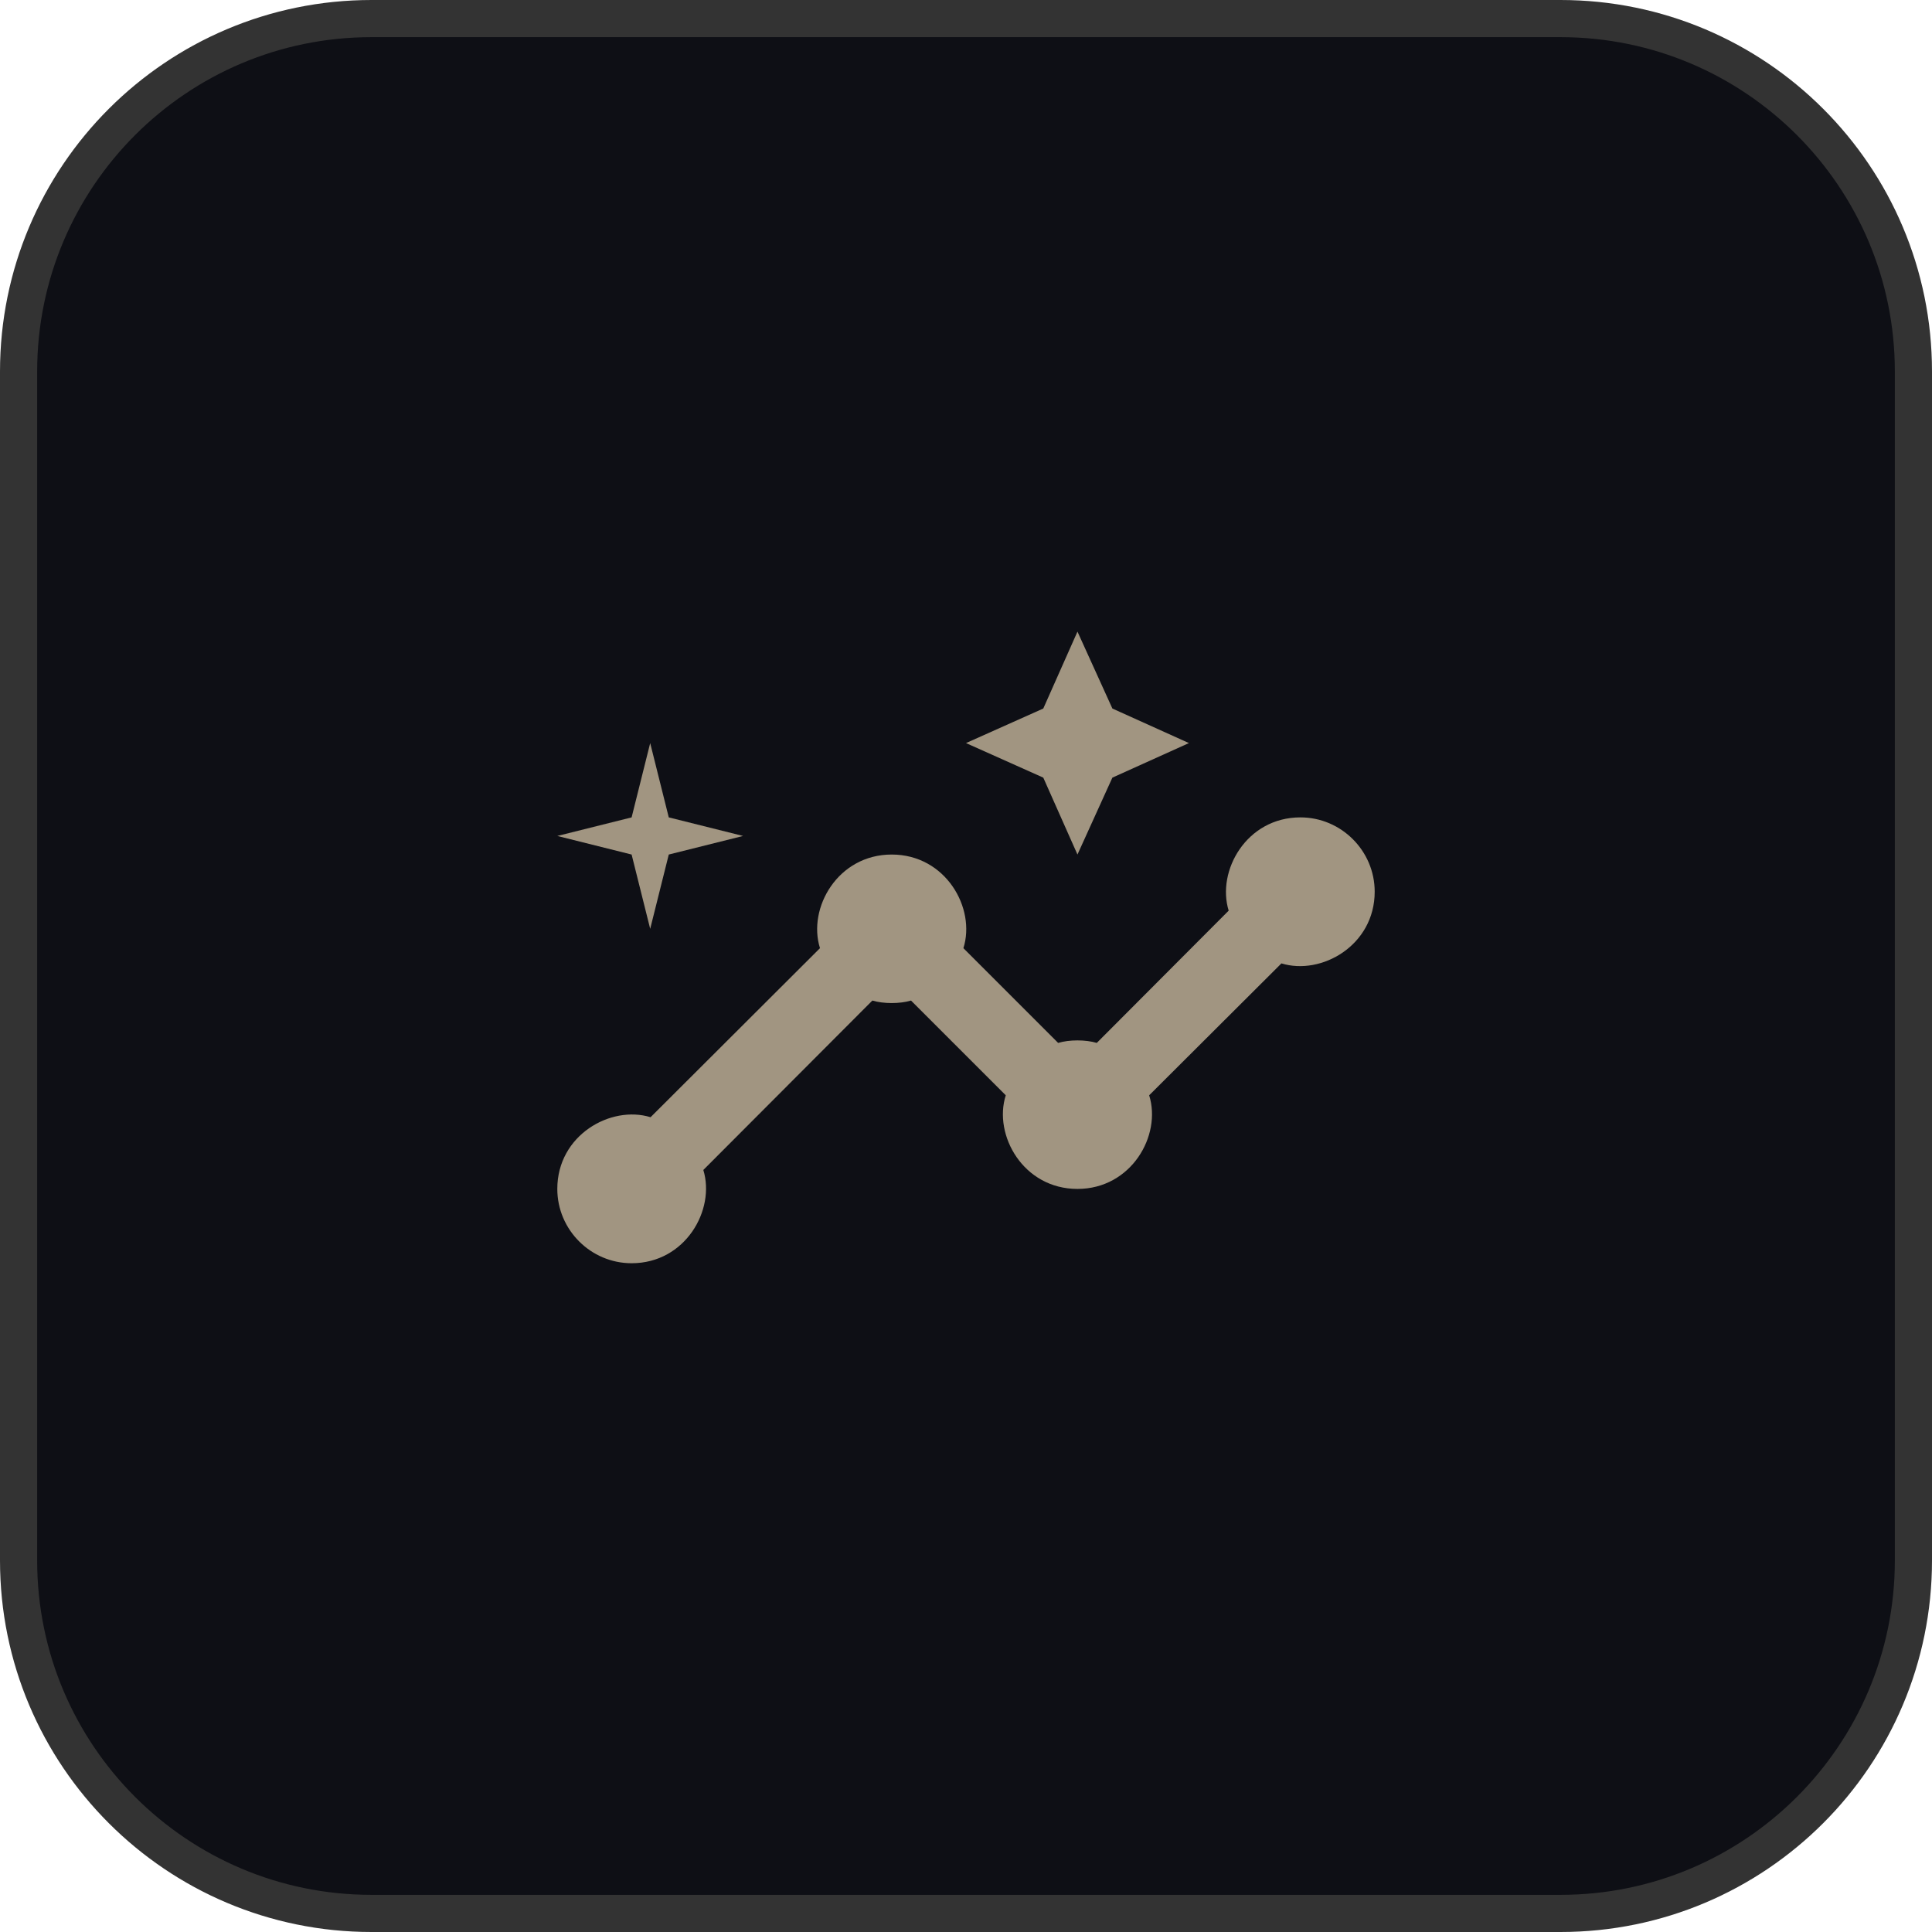 <svg width="52" height="52" viewBox="0 0 52 52" fill="none" xmlns="http://www.w3.org/2000/svg">
<path d="M10 0.5H42C47.247 0.5 51.5 4.753 51.5 10V42C51.5 47.247 47.247 51.5 42 51.5H10C4.753 51.5 0.5 47.247 0.5 42V10C0.5 4.753 4.753 0.5 10 0.5Z" fill="#0E0F15"/>
<path d="M10 0.5H42C47.247 0.5 51.5 4.753 51.5 10V42C51.5 47.247 47.247 51.5 42 51.5H10C4.753 51.5 0.5 47.247 0.5 42V10C0.5 4.753 4.753 0.5 10 0.5Z" stroke="#333333"/>
<g clip-path="url(#clip0_35_58269)">
<path d="M35 22C33.55 22 32.74 23.44 33.07 24.51L29.52 28.07C29.22 27.98 28.78 27.98 28.48 28.07L25.93 25.52C26.27 24.45 25.46 23 24 23C22.55 23 21.73 24.44 22.07 25.52L17.51 30.07C16.44 29.74 15 30.55 15 32C15 33.1 15.9 34 17 34C18.45 34 19.26 32.56 18.93 31.49L23.48 26.93C23.78 27.02 24.22 27.02 24.52 26.93L27.07 29.48C26.73 30.55 27.54 32 29 32C30.45 32 31.27 30.56 30.93 29.48L34.49 25.93C35.56 26.26 37 25.45 37 24C37 22.9 36.1 22 35 22Z" fill="#A19581"/>
<path d="M29 23L29.94 20.93L32 20L29.94 19.07L29 17L28.08 19.07L26 20L28.08 20.93L29 23Z" fill="#A19581"/>
<path d="M17.5 25L18 23L20 22.5L18 22L17.5 20L17 22L15 22.5L17 23L17.5 25Z" fill="#A19581"/>
</g>
<defs>
<clipPath id="clip0_35_58269">
<rect width="24" height="24" fill="white" transform="translate(14 14)"/>
</clipPath>
</defs>
</svg>
